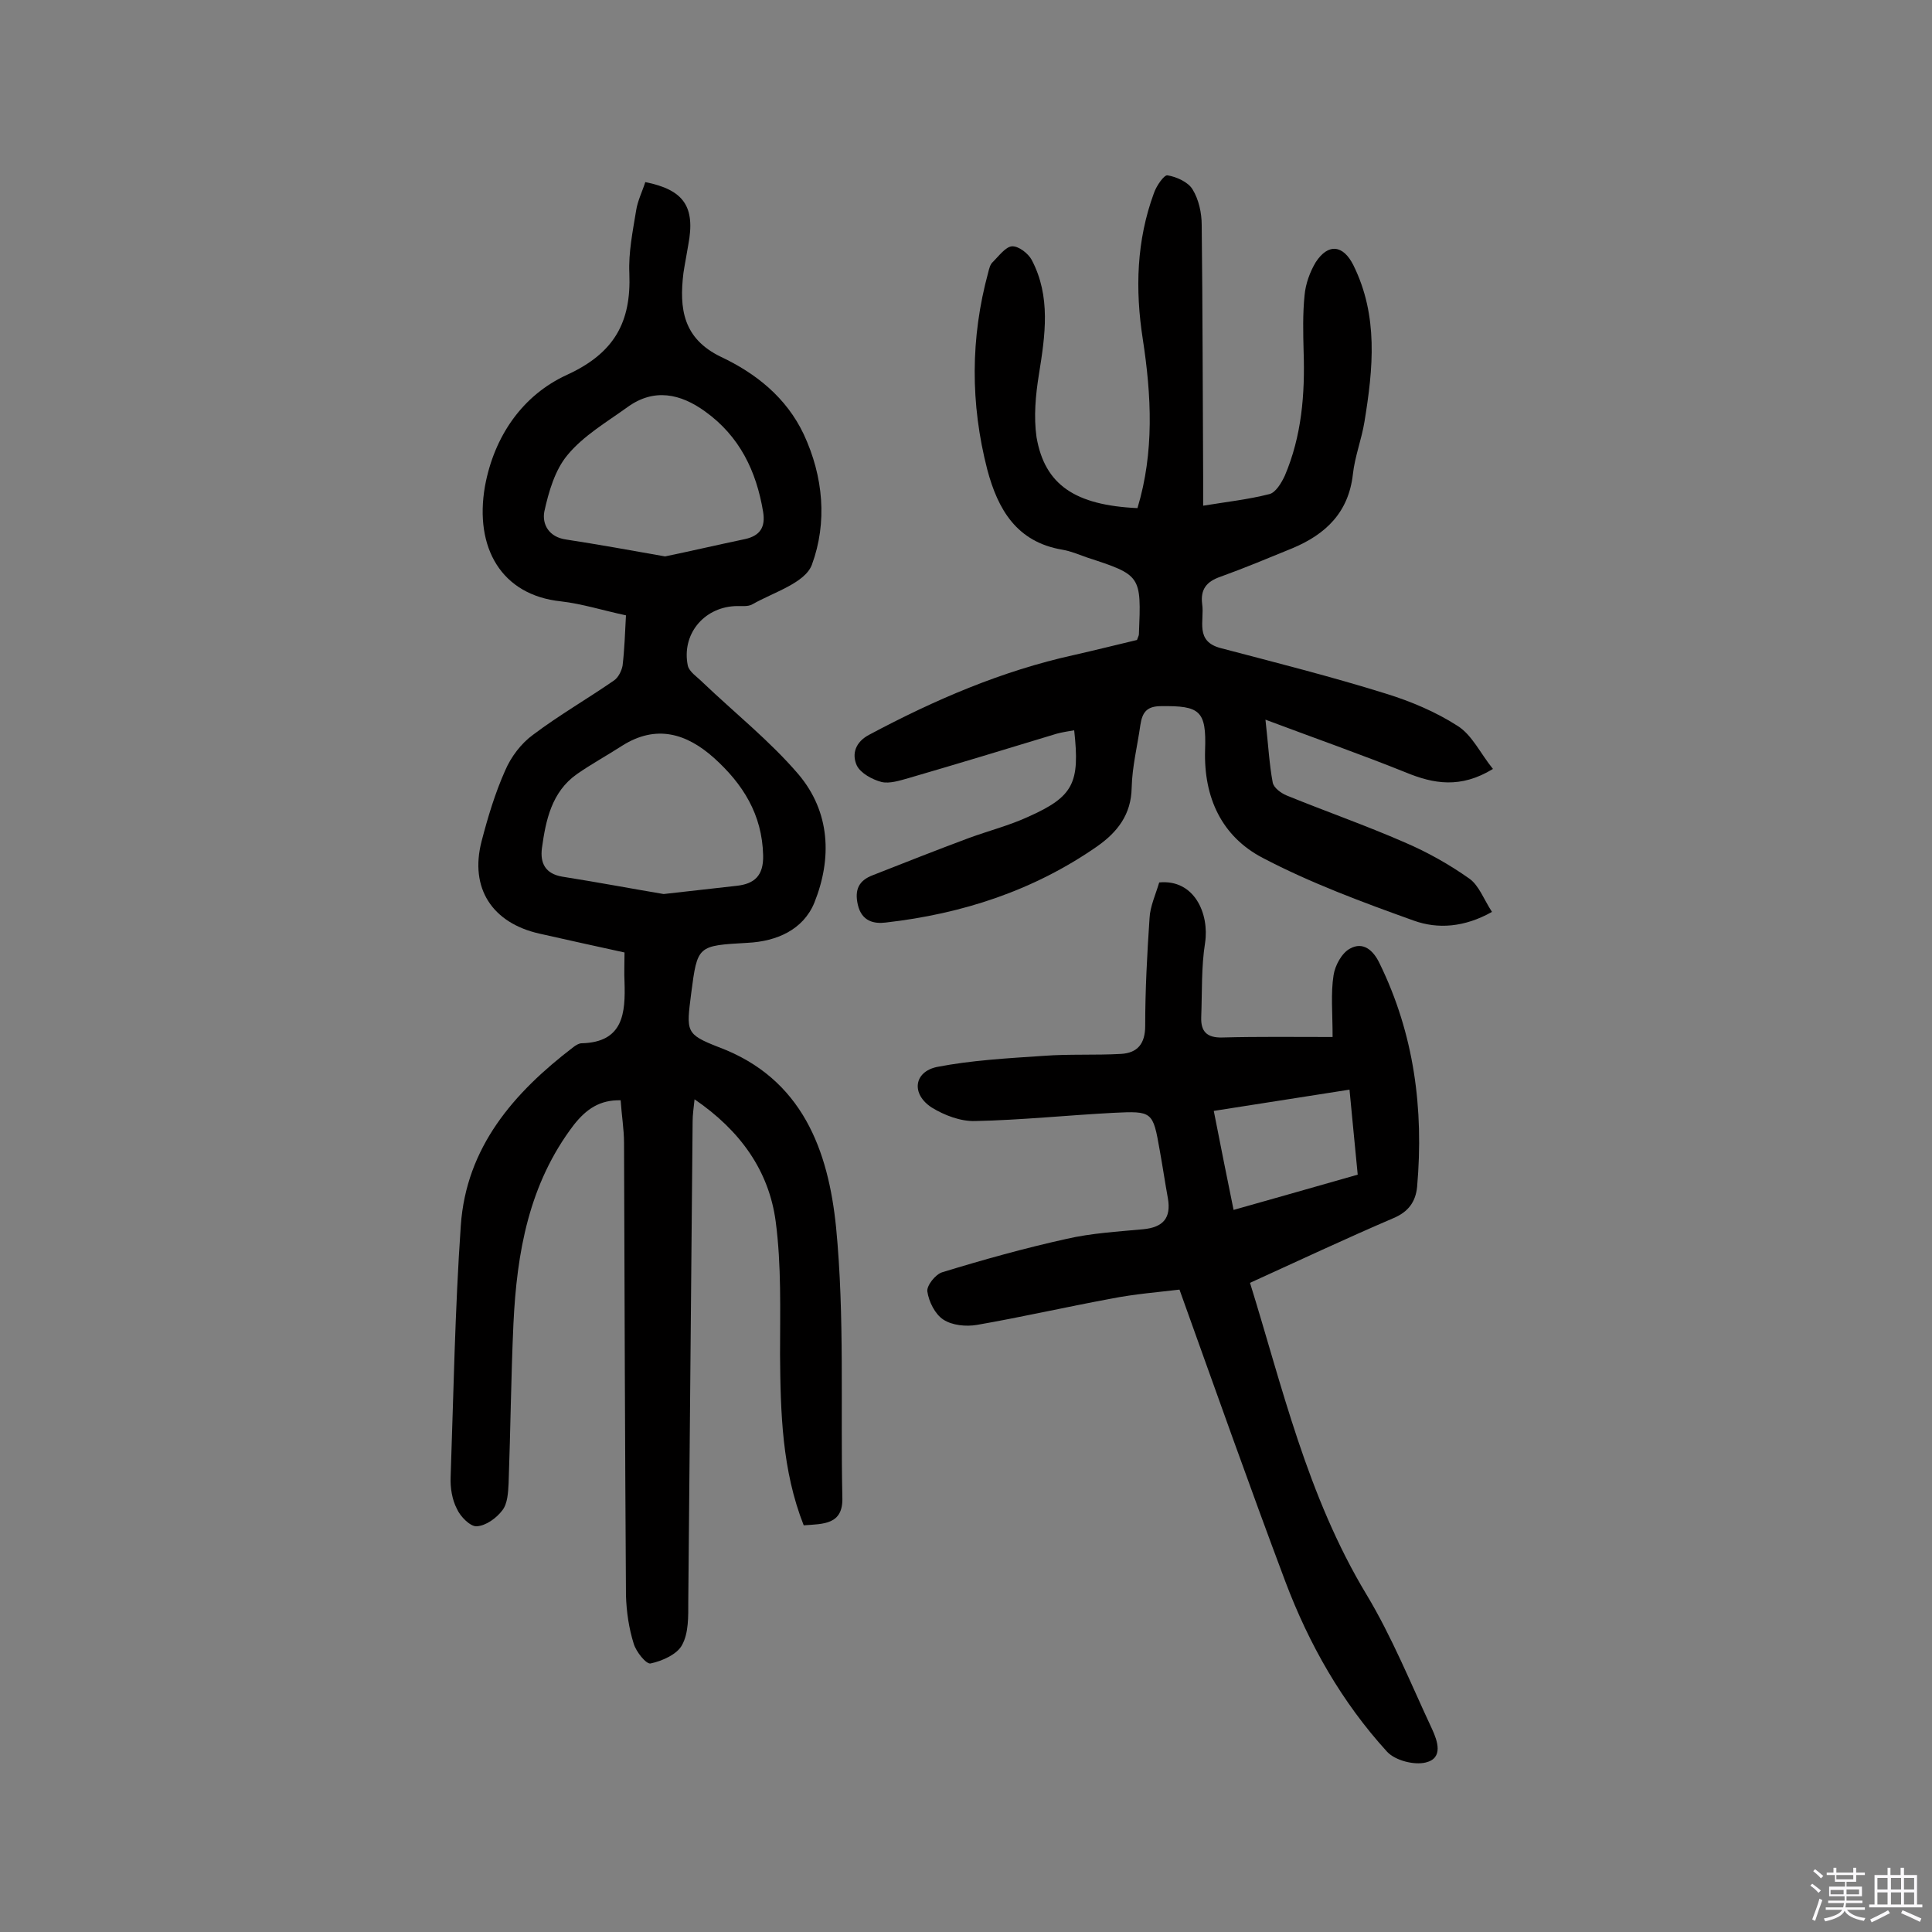 <svg enable-background="new 0 0 400 400" viewBox="0 0 400 400" xmlns="http://www.w3.org/2000/svg"><rect x="0" y="0" width="400" height="400" fill="#808080" stroke="none"/><path d="m374.8 390.4.4-.4c.7.5 1.3 1 1.8 1.4l-.5.5c-.5-.6-1.1-1.1-1.7-1.5zm1 7.3-.6-.3c.5-1.4 1.1-2.8 1.5-4.3.2.1.4.2.6.3-.5 1.3-1 2.8-1.5 4.3zm-.4-10.3.4-.4c.4.3 1 .8 1.7 1.4l-.5.5c-.4-.5-1-1-1.6-1.5zm2.5.3h1.7v-1h.6v1h3.5v-1h.6v1h1.8v.5h-1.8v1.4h-2v1h3.2v2h-3.2v.9h3.3v.5h-3.4c0 .3-.1.6-.1.9h4v.5h-3.7c.7.9 1.9 1.5 3.8 1.7-.1.2-.2.4-.3.6-2.1-.4-3.5-1.1-4-2.1-.4 1-1.8 1.7-4 2.2-.1-.2-.2-.4-.3-.6 2.1-.4 3.4-1 3.8-1.8h-3.4v-.5h3.6c.1-.3.1-.6.2-.9h-3.3v-.5h3.4c0-.3 0-.6 0-.9h-3.2v-2h3.3v-1h-2.1v-1.4h-1.7v-.5zm1.1 3.5v1h2.7c0-.3 0-.4 0-.4 0-.1 0-.2 0-.2 0-.1 0-.2 0-.3h-2.7zm1.2-3v.9h3.5v-.9zm4.7 3h-2.6v.6.4h2.6z" fill="#fbfafc"/><path d="m393.6 386.7h.6v1.5h2.7v6.1h1.1v.6h-11v-.6h1.1v-6.1h2.7v-1.5h.6v1.5h2.1v-1.5zm-2.7 8.8.4.6c-1.2.6-2.5 1.3-3.8 1.9-.1-.2-.2-.4-.3-.6 1.2-.6 2.5-1.2 3.7-1.9zm-2.2-6.7v2.4h2.1v-2.4zm0 3v2.5h2.1v-2.5zm2.8-3v2.4h2.1v-2.4zm0 3v2.5h2.1v-2.5zm6 6.1c-1.4-.7-2.7-1.3-3.9-1.8l.3-.6c1.5.6 2.7 1.2 3.9 1.7zm-1.2-9.1h-2.1v2.4h2.1zm-2.1 3v2.5h2.1v-2.5z" fill="#fbfafc"/><g fill="#010000"><path d="m166.4 315.8c-4.5-11.4-4.8-23.3-4.9-35.3 0-9.2.3-18.5-.9-27.6-1.4-10.5-7.3-18.8-16.8-25.3-.2 1.9-.4 3.2-.4 4.6-.3 33.1-.6 66.2-.9 99.4 0 3 .1 6.5-1.3 9-1 1.9-4.1 3.3-6.5 3.8-.9.2-3-2.4-3.5-4.1-1-3.2-1.5-6.6-1.6-10-.2-31.2-.3-62.4-.4-93.6 0-2.9-.5-5.8-.7-8.9-4.3-.1-7.1 1.8-9.7 5.1-9.3 12.2-11.8 26.4-12.5 41.2-.5 11-.6 22-1 33-.1 1.9-.2 4.2-1.3 5.6-1.2 1.6-3.4 3.2-5.3 3.3-1.3.1-3.4-2-4.1-3.6-1-1.9-1.4-4.4-1.3-6.6.6-17.3.9-34.7 2.1-52 1.1-16.3 11-27.6 23.3-37 .5-.4 1.2-.8 1.7-.8 8.7-.2 9.1-6.3 8.9-12.7-.1-1.9 0-3.9 0-6.1-6-1.3-11.8-2.6-17.6-3.9-9.8-2.2-14.5-9.4-12-19.1 1.3-5 2.8-10 4.9-14.7 1.2-2.8 3.3-5.6 5.8-7.4 5.3-4 11.2-7.4 16.7-11.2.9-.6 1.6-2 1.8-3.1.4-3.4.5-6.7.7-10.4-4.7-1-9.1-2.4-13.5-2.9-12.3-1.3-17.9-11.1-15.7-23.8 1.9-10.4 7.8-18.9 17-23.1 9.8-4.5 13.3-10.9 12.9-21-.2-4.3.7-8.7 1.4-13 .3-2 1.3-4 1.9-5.9 8 1.6 10.4 5.1 8.9 13-.3 1.9-.7 3.8-1 5.8-.9 7.4-.1 13.6 7.8 17.4 7.2 3.4 13.5 8.4 17.1 16 4.1 8.8 4.9 18.3 1.7 27-1.4 3.8-7.9 5.7-12.3 8.2-1 .6-2.5.3-3.8.4-6.4.4-10.9 5.9-9.6 12.3.3 1.3 1.9 2.3 3 3.4 6.7 6.4 14 12.2 19.9 19.1 6.6 7.8 7 17.4 3.3 26.6-2.3 5.6-7.8 8-13.8 8.3-10.4.6-10.4.5-11.7 10.5-1 7.9-1.2 8.4 5.7 11.1 17.4 6.5 22.7 21.5 24.3 37.3 1.8 18.5.9 37.3 1.3 55.9.2 5.7-3.9 5.5-8 5.8zm-29-130.7c6.2-.7 10.6-1.2 15.1-1.7 3.7-.4 5.6-2.1 5.5-6.3-.2-8.5-4.2-14.8-10.2-20.2-5.6-5-11.9-7-19-2.5-3.1 2-6.4 3.8-9.4 5.9-5.2 3.7-6.4 9.5-7.2 15.3-.4 3.1.7 5.3 4.2 5.9 7.6 1.2 15 2.6 21 3.6zm.3-69.9c5.3-1.1 10.9-2.4 16.6-3.6 3.1-.7 4.2-2.5 3.7-5.6-1.4-8.5-4.9-15.7-12-20.8-5.1-3.7-10.6-4.9-16.1-.9-4.3 3.1-9.1 5.9-12.4 9.9-2.6 3.1-3.9 7.6-4.8 11.7-.5 2.6.9 5.3 4.5 5.8 6.5 1 13.2 2.2 20.5 3.5z"/><path d="m235.5 105.2c3.5-11.6 2.9-23.3 1.1-35-1.6-10.3-1.3-20.4 2.3-30.2.5-1.5 2.1-3.8 2.8-3.7 1.9.3 4.3 1.4 5.2 2.9 1.3 2.1 1.9 4.9 1.9 7.4.2 17.4.2 34.8.3 52.1v6c4.9-.8 9.4-1.3 13.7-2.4 1.3-.3 2.5-2.3 3.2-3.8 3.5-8.2 4.2-16.9 3.9-25.7-.1-3.9-.2-7.8.2-11.7.2-2.3 1.1-4.8 2.3-6.8 2.6-4 5.7-3.6 7.8.6 5.2 10.5 4.1 21.4 2.3 32.4-.6 3.7-2 7.2-2.4 10.9-.9 7.9-5.6 12.4-12.5 15.3-4.9 2-9.9 4.1-14.9 5.9-2.9 1-4.2 2.6-3.8 5.7.5 3.4-1.6 7.7 3.9 9.1 11.4 3 22.9 5.9 34.1 9.4 5.2 1.6 10.4 3.8 14.9 6.7 3 1.9 4.7 5.7 7.3 8.9-6.7 4.1-12.3 3.1-18.1.7-9.2-3.7-18.6-7-29-10.9.6 5.4.8 9.3 1.5 13 .2 1.1 1.7 2.2 2.9 2.7 8.1 3.3 16.4 6.2 24.4 9.7 4.7 2 9.3 4.6 13.4 7.5 2 1.4 3 4.3 4.7 6.9-5.7 3.2-11.2 3.6-16.2 1.8-10.6-3.8-21.4-7.8-31.3-13-8.4-4.4-12.2-12.4-11.9-22.3.3-8.2-1.1-9.2-9.1-9.1-3 0-3.9 1.3-4.3 3.9-.6 4.3-1.7 8.6-1.8 13-.1 5.6-3 9.2-7.1 12.1-13.2 9.2-28 14-43.8 15.8-2.4.3-5-.2-5.8-3.7-.7-3.1.2-5 3.1-6.1 6.6-2.6 13.2-5.2 19.9-7.7 4.1-1.5 8.4-2.6 12.3-4.4 9.4-4.2 10.7-7 9.5-17.9-1.2.2-2.5.4-3.6.7-10.2 3.1-20.4 6.2-30.7 9.2-1.8.5-3.9 1.2-5.6.8-1.9-.5-4.3-1.8-5.1-3.4-1.1-2.4-.3-4.9 2.6-6.4 13.5-7.2 27.4-13.2 42.4-16.5 4.4-1 8.8-2.1 13-3.1.2-.6.4-.9.4-1.2.5-12.2.5-12.2-10.8-15.9-1.7-.6-3.3-1.3-5.1-1.6-9.4-1.6-13.3-8.3-15.5-16.6-3.5-13.6-3.5-27.2.2-40.8.2-.8.4-1.7 1-2.2 1.2-1.2 2.6-3.1 3.9-3.2 1.4-.1 3.4 1.5 4.1 2.8 4 7.6 2.8 15.6 1.5 23.7-.7 4.3-1.1 8.8-.5 13 1.7 9.9 8 14.1 20.9 14.7z"/><path d="m240 182.7c7.3-.7 10.4 6.5 9.5 12.5-.8 5-.6 10.2-.8 15.4-.1 2.9 1.1 4.3 4.4 4.2 7.4-.2 14.8-.1 22.8-.1 0-5.1-.4-9 .2-12.8.3-2 1.7-4.6 3.4-5.5 2.7-1.5 4.8.3 6.1 3 7.2 14.7 9.2 30.2 7.8 46.3-.3 3.1-1.8 5.2-4.9 6.5-9.8 4.2-19.6 8.8-29.7 13.4 6.6 21.2 11.8 44.1 24.1 64.5 5.3 8.8 9.2 18.5 13.6 27.9 1.1 2.4 2.4 6-1.3 6.9-2.4.6-6.3-.4-8-2.2-9.4-10.3-16.2-22.3-21.1-35.3-7.4-19.7-14.4-39.5-21.9-60.4-4.1.5-9.3.9-14.3 1.9-9.2 1.7-18.4 3.8-27.6 5.4-2.3.4-5.2.1-7-1.1-1.7-1.1-3-3.7-3.3-5.8-.2-1.2 1.7-3.6 3.1-4 8.5-2.6 17.1-5 25.7-6.9 5.2-1.2 10.6-1.5 15.9-2 4.1-.4 5.8-2.3 5.1-6.4-.6-3.3-1.1-6.7-1.7-10-1.4-8-1.5-8.1-9.6-7.7-9.5.5-19.1 1.5-28.6 1.7-3 .1-6.4-1.2-9-2.8-4.3-2.8-3.7-7.4 1.1-8.4 7.2-1.4 14.7-1.8 22.1-2.3 5.3-.4 10.6-.1 16-.4 3.4-.2 5-2.1 5-5.8 0-7.4.4-14.9.9-22.3.1-2.4 1.3-5 2-7.4zm41.1 60.5c-.6-5.9-1.1-11.6-1.7-17.6-9.6 1.5-18.6 2.9-28.1 4.4 1.4 7.1 2.7 13.7 4.1 20.5 8.8-2.5 17-4.8 25.7-7.3z"/></g></svg>